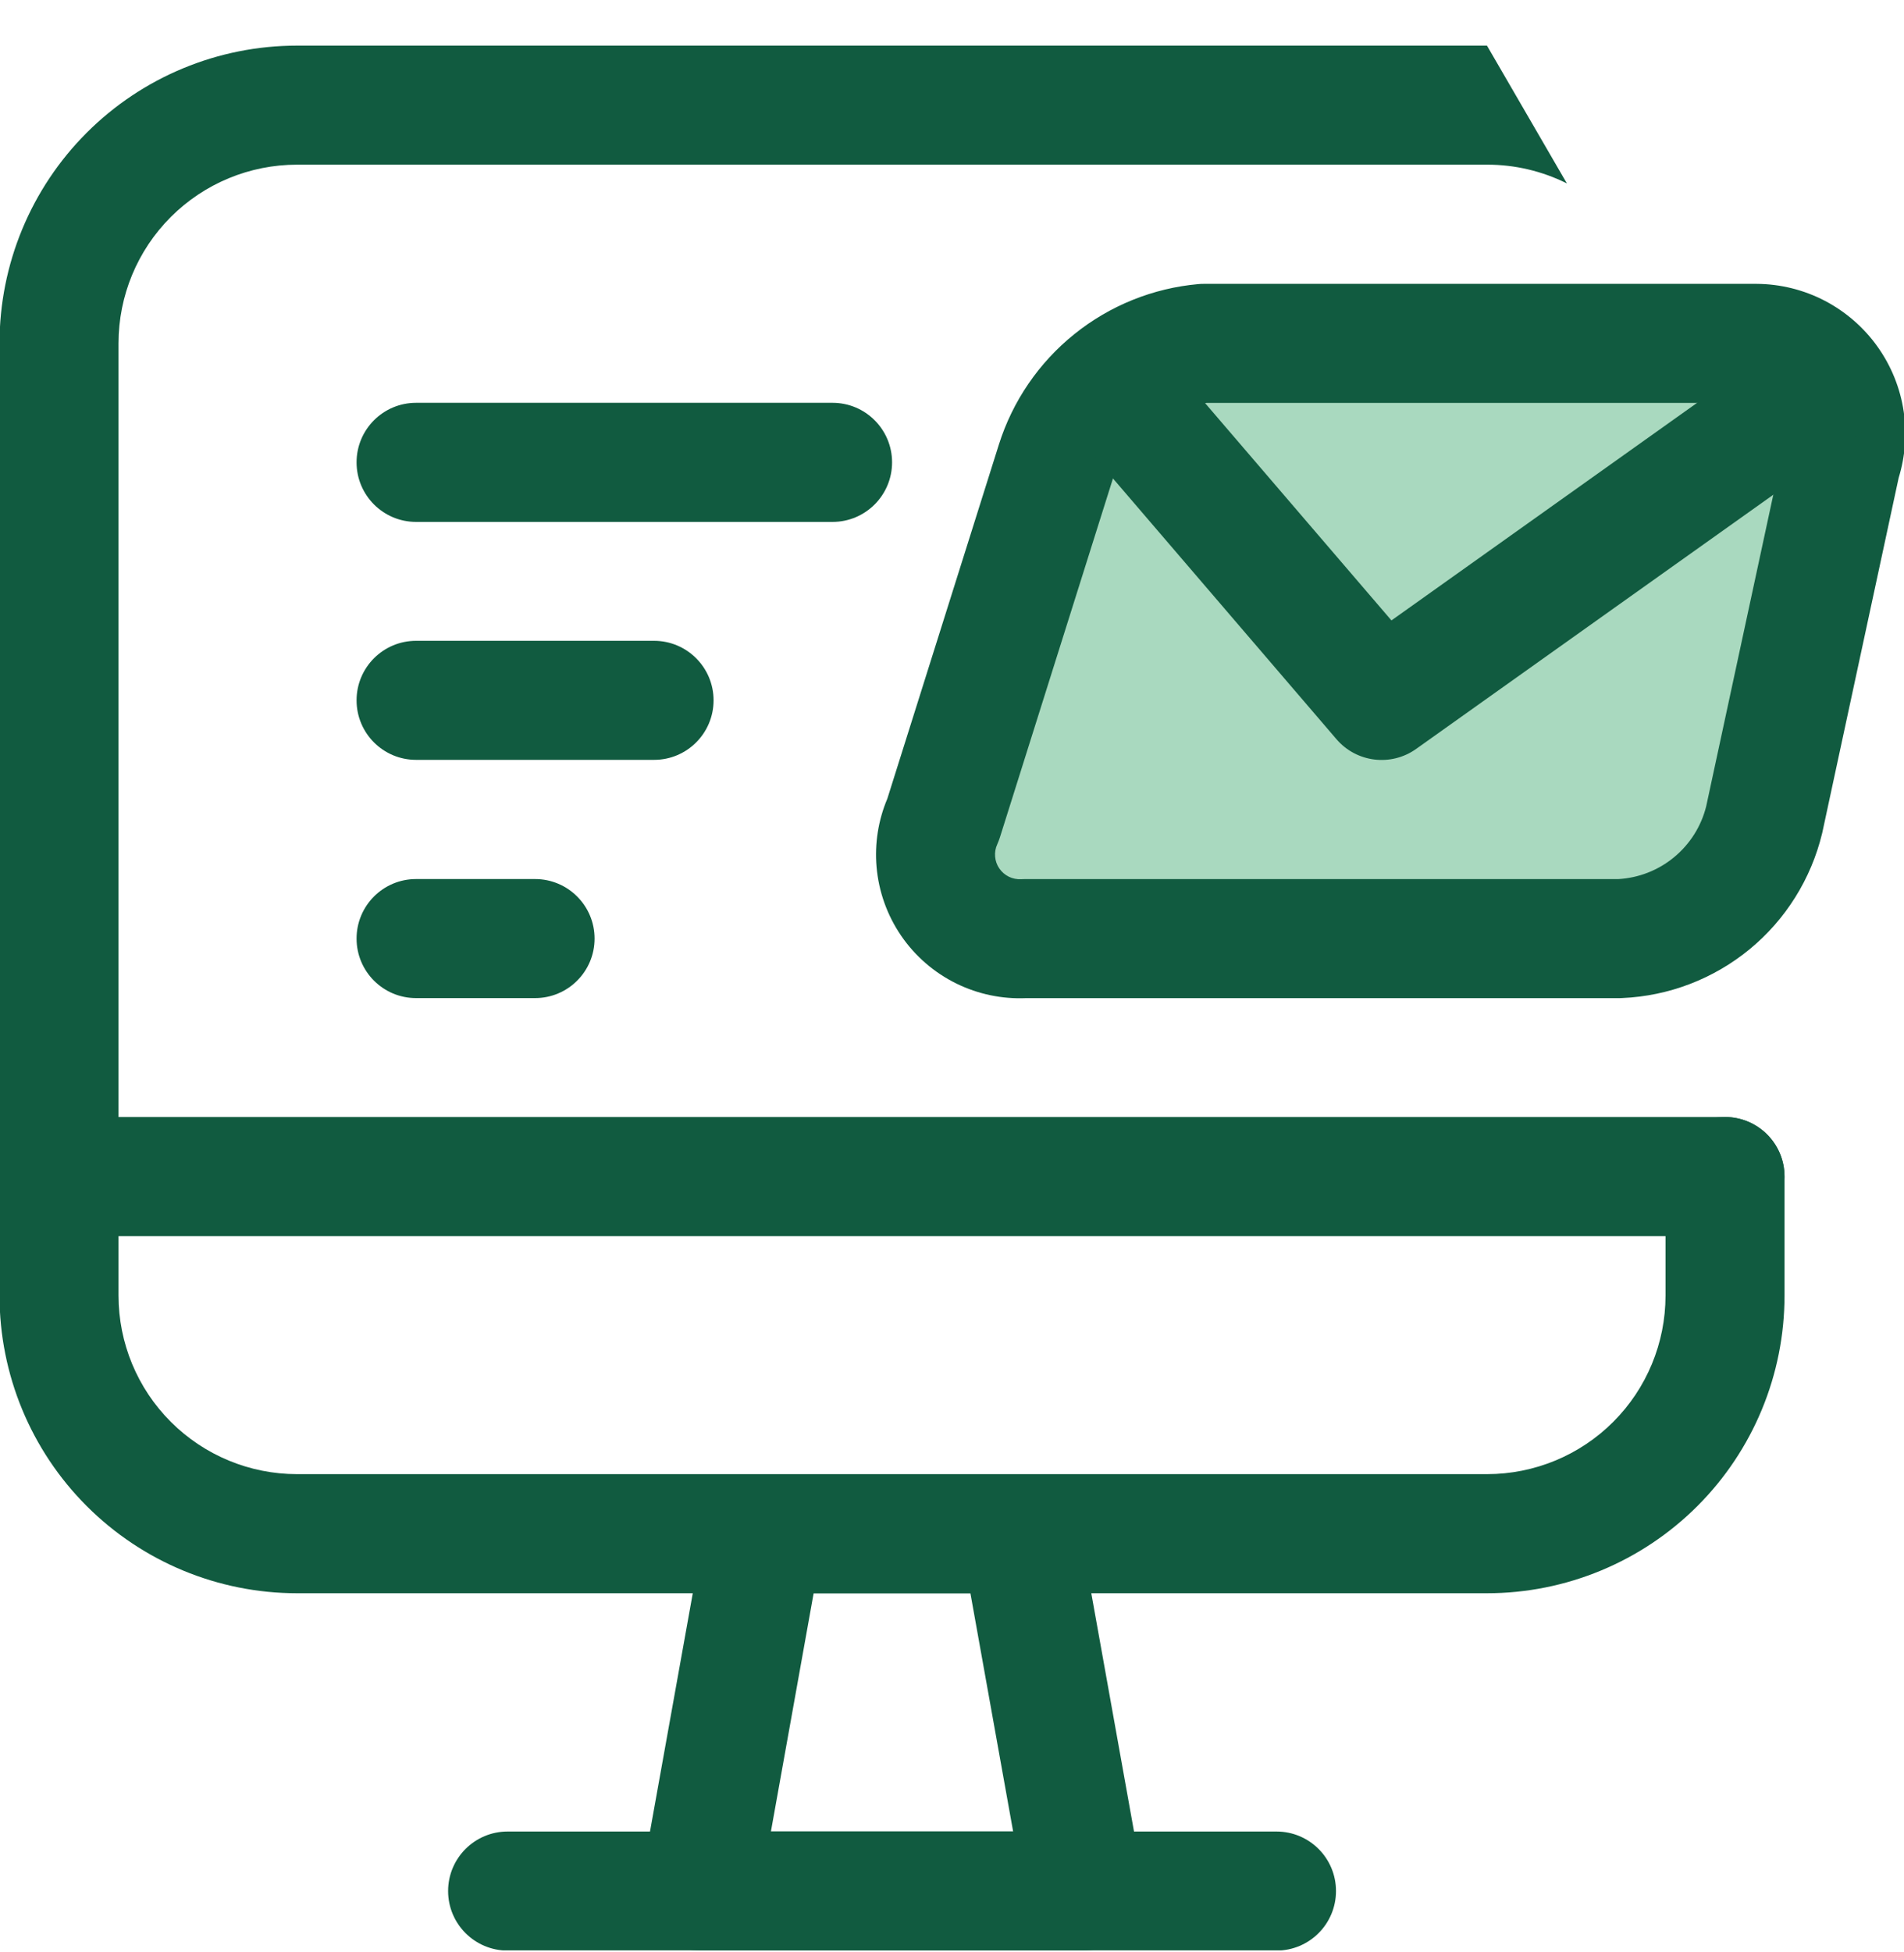 <svg width="40" height="41" viewBox="0 0 40 41" fill="none" xmlns="http://www.w3.org/2000/svg">
<path d="M23.732 6.786L38.164 6.788L35.773 19.286L19.492 19.056L23.732 6.786Z" fill="#A9D9BF"/>
<g clip-path="url(#clip0_6967_4988)">
<path fill-rule="evenodd" clip-rule="evenodd" d="M14.818 31.989C14.925 31.393 15.443 30.96 16.048 30.96H21.433C22.038 30.96 22.556 31.393 22.663 31.989L24.008 39.489C24.074 39.853 23.974 40.228 23.737 40.512C23.499 40.796 23.148 40.96 22.778 40.96H14.701C14.331 40.96 13.98 40.796 13.742 40.512C13.505 40.228 13.405 39.853 13.471 39.489L14.818 31.989ZM17.093 33.46L16.196 38.46H21.284L20.387 33.46H17.093Z" fill="#115B40"/>
<path fill-rule="evenodd" clip-rule="evenodd" d="M9.414 39.712C9.414 39.021 9.974 38.462 10.664 38.462H26.817C27.508 38.462 28.067 39.021 28.067 39.712C28.067 40.402 27.508 40.962 26.817 40.962H10.664C9.974 40.962 9.414 40.402 9.414 39.712Z" fill="#115B40"/>
<path fill-rule="evenodd" clip-rule="evenodd" d="M-0.01 24.708C-0.01 24.017 0.55 23.458 1.24 23.458H36.24C36.931 23.458 37.49 24.017 37.49 24.708C37.49 25.398 36.931 25.958 36.24 25.958H1.24C0.55 25.958 -0.01 25.398 -0.01 24.708Z" fill="#115B40"/>
<path fill-rule="evenodd" clip-rule="evenodd" d="M32.918 3.852C32.397 3.592 31.824 3.457 31.242 3.458L6.24 3.458C5.246 3.458 4.292 3.853 3.589 4.556C2.885 5.259 2.49 6.213 2.49 7.208V27.207C2.49 28.202 2.885 29.156 3.589 29.859C4.292 30.562 5.246 30.957 6.24 30.957H31.24C32.235 30.957 33.189 30.562 33.892 29.859C34.595 29.156 34.99 28.202 34.99 27.207V24.707C34.99 24.017 35.55 23.457 36.24 23.457C36.931 23.457 37.49 24.017 37.49 24.707V27.207C37.49 28.865 36.832 30.455 35.66 31.627C34.487 32.799 32.898 33.458 31.24 33.458H6.24C4.583 33.458 2.993 32.799 1.821 31.627C0.649 30.455 -0.01 28.865 -0.01 27.207V7.208C-0.01 5.55 0.649 3.96 1.821 2.788C2.993 1.616 4.583 0.958 6.24 0.958H31.239" fill="#115B40"/>
<path fill-rule="evenodd" clip-rule="evenodd" d="M25.175 5.966C25.212 5.962 25.25 5.961 25.287 5.961H36.904C37.401 5.964 37.891 6.085 38.332 6.314C38.773 6.544 39.154 6.874 39.443 7.279C39.732 7.684 39.921 8.152 39.994 8.644C40.063 9.11 40.026 9.585 39.888 10.034L38.286 17.474L38.279 17.504C38.048 18.458 37.514 19.311 36.757 19.934C35.999 20.557 35.059 20.917 34.08 20.959C34.061 20.96 34.043 20.961 34.025 20.961H21.557C21.051 20.983 20.548 20.878 20.093 20.655C19.626 20.426 19.226 20.08 18.932 19.651C18.638 19.221 18.46 18.723 18.415 18.204C18.373 17.715 18.451 17.223 18.642 16.771L20.985 9.335C21.273 8.423 21.825 7.615 22.571 7.016C23.316 6.417 24.222 6.051 25.175 5.966ZM25.349 8.461C24.906 8.51 24.485 8.685 24.137 8.965C23.776 9.255 23.509 9.645 23.369 10.087C23.369 10.087 23.369 10.087 23.369 10.087L21.006 17.586C20.99 17.635 20.972 17.683 20.951 17.73C20.913 17.811 20.898 17.901 20.906 17.99C20.913 18.079 20.944 18.165 20.994 18.238C21.045 18.312 21.114 18.371 21.194 18.411C21.274 18.45 21.363 18.468 21.452 18.463C21.477 18.461 21.501 18.461 21.525 18.461H33.995C34.425 18.437 34.836 18.277 35.168 18.003C35.503 17.727 35.741 17.351 35.845 16.93L37.457 9.448C37.467 9.402 37.479 9.356 37.494 9.312C37.527 9.215 37.536 9.112 37.521 9.011C37.506 8.91 37.467 8.814 37.408 8.731C37.349 8.648 37.271 8.58 37.18 8.533C37.09 8.487 36.991 8.462 36.89 8.461H25.349Z" fill="#115B40"/>
<path fill-rule="evenodd" clip-rule="evenodd" d="M22.499 7.099C23.023 6.649 23.812 6.71 24.261 7.234L29.232 13.029L37.663 7.03C38.225 6.63 39.006 6.762 39.406 7.324C39.806 7.887 39.675 8.667 39.112 9.068L29.75 15.728C29.224 16.102 28.498 16.014 28.077 15.523L22.364 8.861C21.914 8.337 21.975 7.548 22.499 7.099Z" fill="#115B40"/>
<path fill-rule="evenodd" clip-rule="evenodd" d="M7.491 19.71C7.491 19.02 8.05 18.46 8.741 18.46H11.241C11.931 18.46 12.491 19.02 12.491 19.71C12.491 20.401 11.931 20.96 11.241 20.96H8.741C8.05 20.96 7.491 20.401 7.491 19.71Z" fill="#115B40"/>
<path fill-rule="evenodd" clip-rule="evenodd" d="M7.491 14.707C7.491 14.017 8.05 13.457 8.741 13.457H13.741C14.431 13.457 14.991 14.017 14.991 14.707C14.991 15.397 14.431 15.957 13.741 15.957H8.741C8.05 15.957 7.491 15.397 7.491 14.707Z" fill="#115B40"/>
<path fill-rule="evenodd" clip-rule="evenodd" d="M7.491 9.709C7.491 9.019 8.05 8.459 8.741 8.459H17.491C18.181 8.459 18.741 9.019 18.741 9.709C18.741 10.4 18.181 10.96 17.491 10.96H8.741C8.05 10.96 7.491 10.4 7.491 9.709Z" fill="#115B40"/>
</g>
<defs>
<clipPath id="clip0_6967_4988">
<rect width="40" height="40" fill="white" transform="translate(0 0.958)"/>
</clipPath>
</defs>
</svg>
